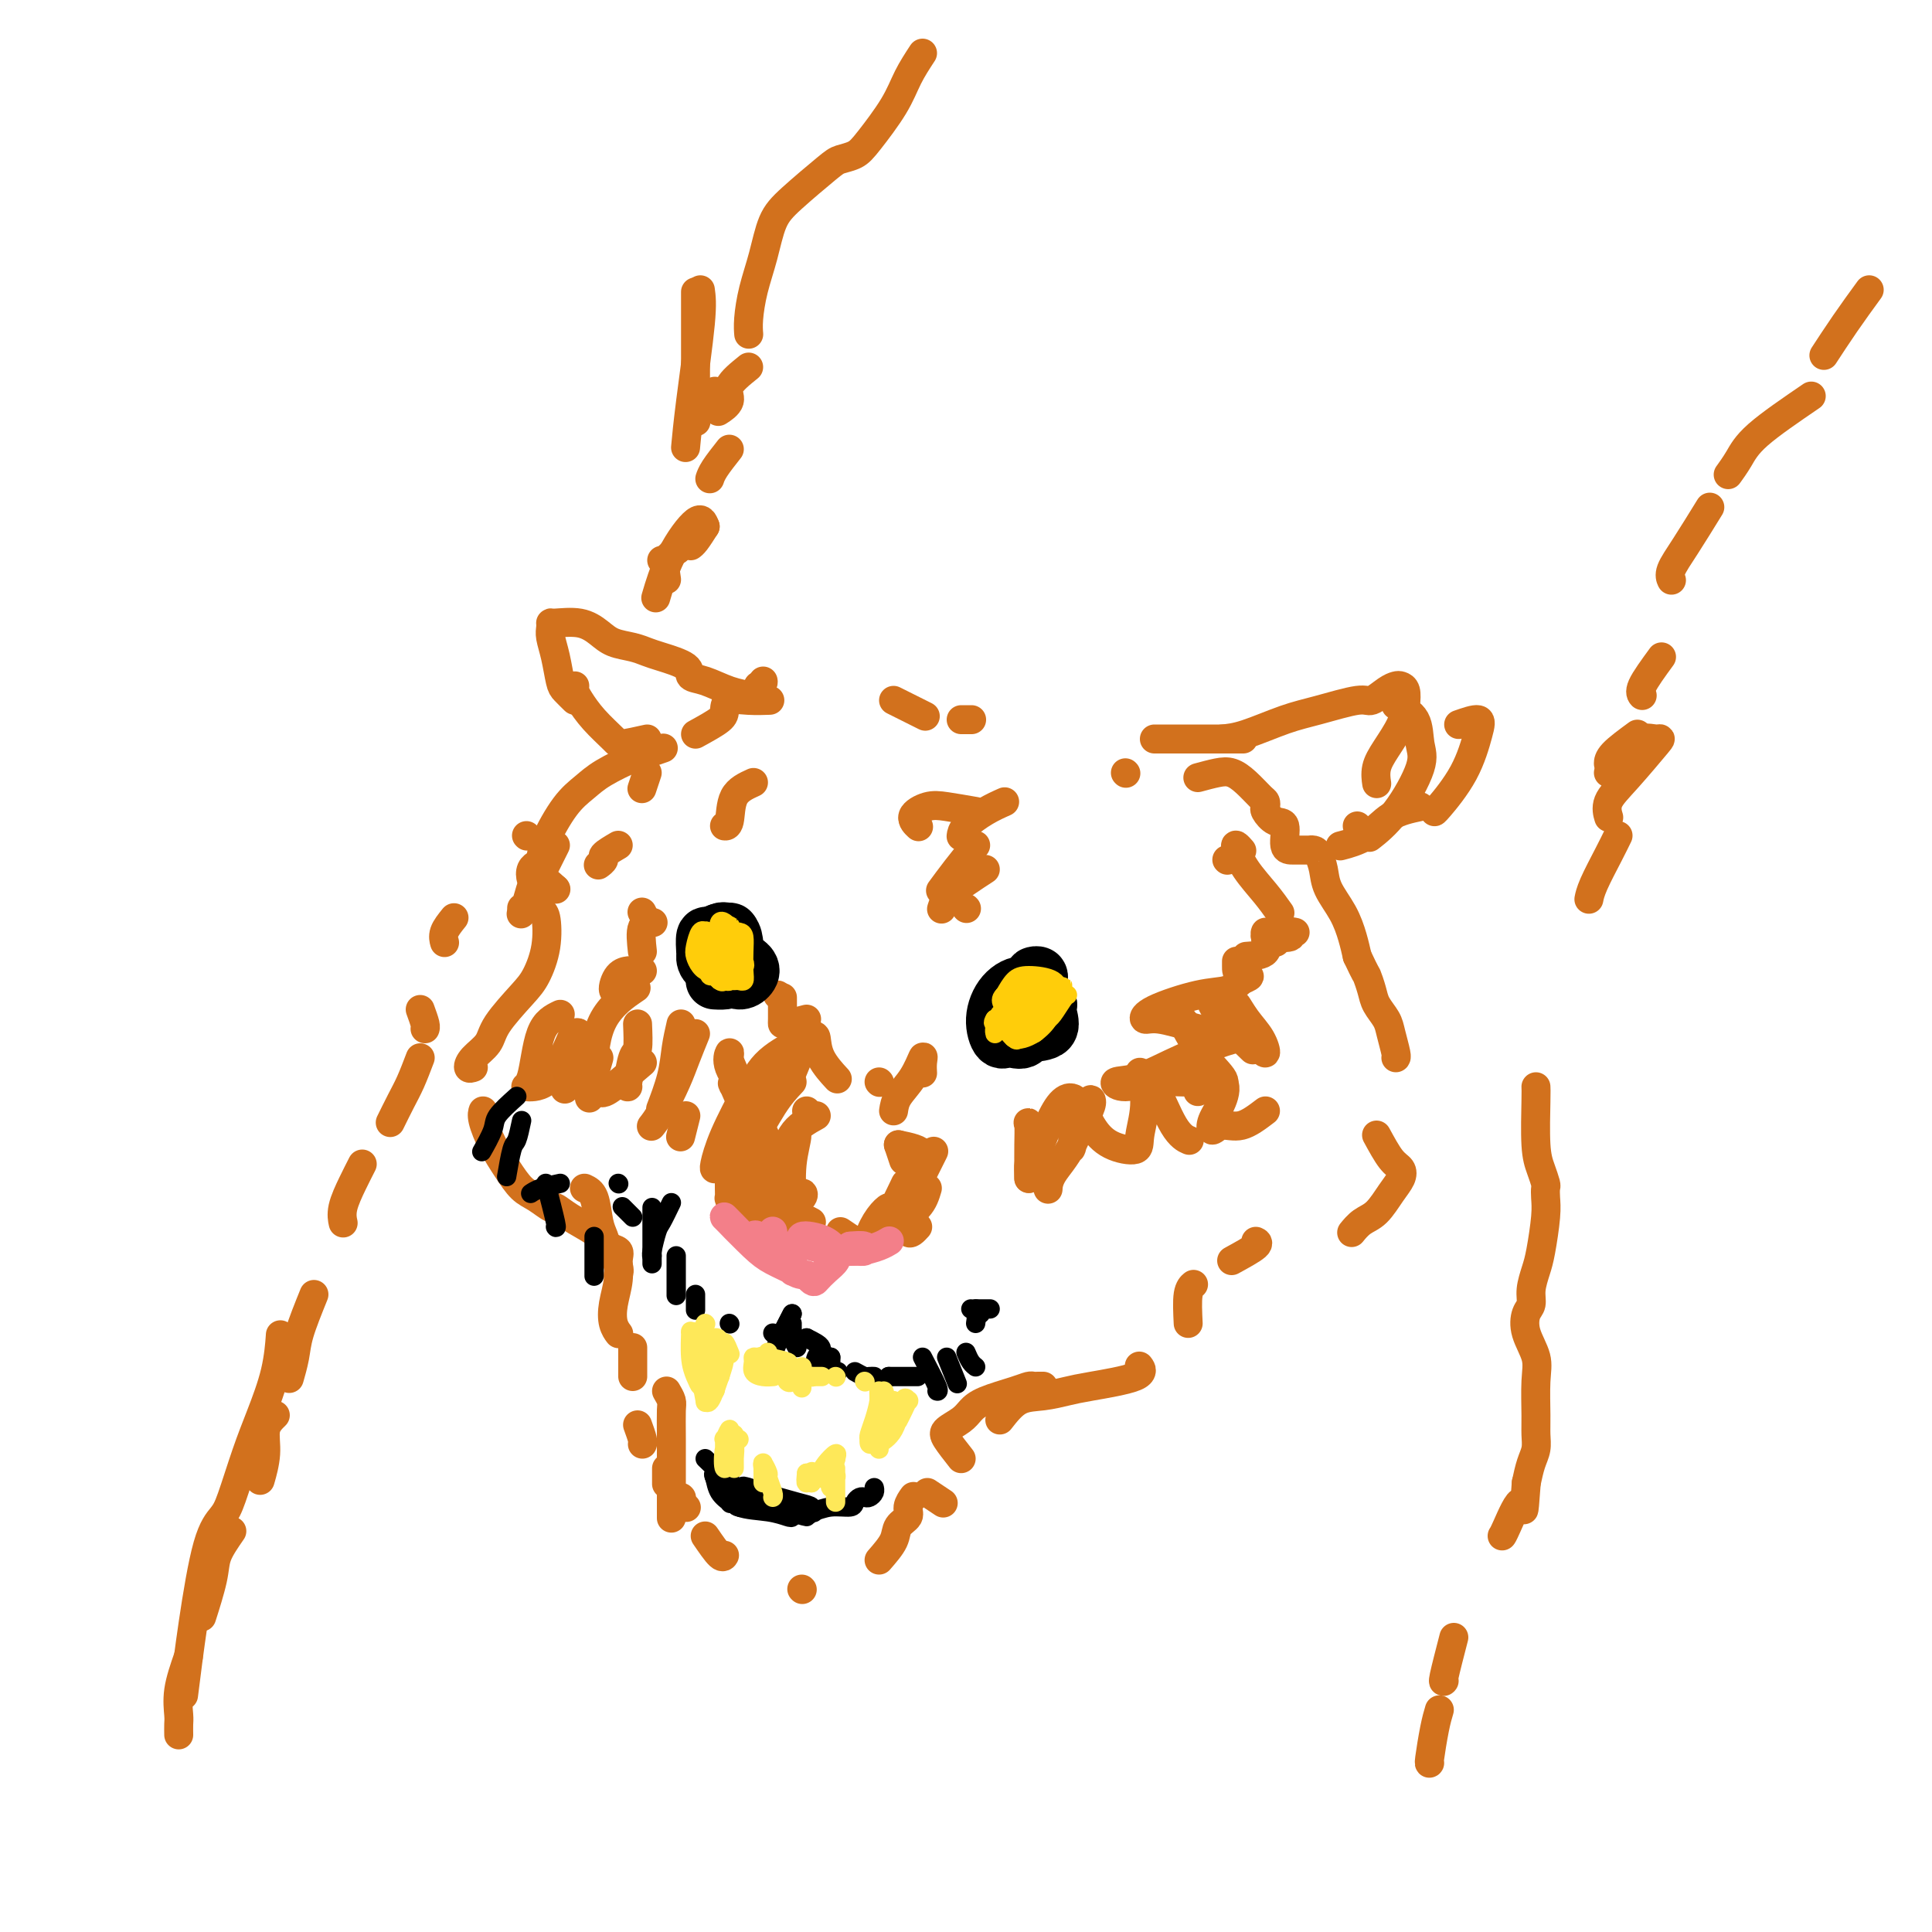 <svg viewBox='0 0 400 400' version='1.1' xmlns='http://www.w3.org/2000/svg' xmlns:xlink='http://www.w3.org/1999/xlink'><g fill='none' stroke='#D2711D' stroke-width='6' stroke-linecap='round' stroke-linejoin='round'><path d='M191,11c-1.061,1.624 -2.123,3.247 -3,5c-0.877,1.753 -1.571,3.635 -3,6c-1.429,2.365 -3.593,5.213 -5,7c-1.407,1.787 -2.057,2.513 -3,3c-0.943,0.487 -2.178,0.736 -3,1c-0.822,0.264 -1.232,0.543 -3,2c-1.768,1.457 -4.894,4.091 -7,6c-2.106,1.909 -3.191,3.093 -4,5c-0.809,1.907 -1.341,4.536 -2,7c-0.659,2.464 -1.445,4.764 -2,7c-0.555,2.236 -0.880,4.410 -1,6c-0.120,1.590 -0.034,2.597 0,3c0.034,0.403 0.017,0.201 0,0'/><path d='M155,76c-1.750,1.411 -3.500,2.821 -4,4c-0.500,1.179 0.250,2.125 0,3c-0.250,0.875 -1.500,1.679 -2,2c-0.500,0.321 -0.250,0.161 0,0'/><path d='M151,93c-1.156,1.467 -2.311,2.933 -3,4c-0.689,1.067 -0.911,1.733 -1,2c-0.089,0.267 -0.044,0.133 0,0'/><path d='M146,109c-0.733,1.156 -1.467,2.311 -2,3c-0.533,0.689 -0.867,0.911 -1,1c-0.133,0.089 -0.067,0.044 0,0'/><path d='M146,109c-0.369,-0.976 -0.738,-1.952 -2,-1c-1.262,0.952 -3.417,3.833 -5,7c-1.583,3.167 -2.595,6.619 -3,8c-0.405,1.381 -0.202,0.690 0,0'/><path d='M138,120c-0.222,-1.467 -0.444,-2.933 0,-4c0.444,-1.067 1.556,-1.733 2,-2c0.444,-0.267 0.222,-0.133 0,0'/><path d='M148,81c-1.689,0.933 -3.378,1.867 -4,3c-0.622,1.133 -0.178,2.467 0,3c0.178,0.533 0.089,0.267 0,0'/><path d='M144,79c0.000,-1.500 0.000,-3.000 0,-5c0.000,-2.000 0.000,-4.500 0,-7c0.000,-2.500 0.000,-5.000 0,-6c0.000,-1.000 0.000,-0.500 0,0'/><path d='M145,60c0.196,1.417 0.393,2.833 0,7c-0.393,4.167 -1.375,11.083 -2,16c-0.625,4.917 -0.893,7.833 -1,9c-0.107,1.167 -0.054,0.583 0,0'/><path d='M137,116c0.000,0.000 0.100,0.100 0.1,0.1'/><path d='M387,60c-1.667,2.289 -3.333,4.578 -5,7c-1.667,2.422 -3.333,4.978 -4,6c-0.667,1.022 -0.333,0.511 0,0'/><path d='M375,82c-4.256,2.905 -8.512,5.810 -11,8c-2.488,2.190 -3.208,3.667 -4,5c-0.792,1.333 -1.655,2.524 -2,3c-0.345,0.476 -0.173,0.238 0,0'/><path d='M354,105c-1.774,2.875 -3.548,5.750 -5,8c-1.452,2.250 -2.583,3.875 -3,5c-0.417,1.125 -0.119,1.750 0,2c0.119,0.250 0.060,0.125 0,0'/><path d='M344,136c-1.689,2.311 -3.378,4.622 -4,6c-0.622,1.378 -0.178,1.822 0,2c0.178,0.178 0.089,0.089 0,0'/><path d='M339,152c-2.000,1.467 -4.000,2.933 -5,4c-1.000,1.067 -1.000,1.733 -1,2c0.000,0.267 0.000,0.133 0,0'/><path d='M333,160c1.431,-1.346 2.862,-2.692 4,-4c1.138,-1.308 1.982,-2.577 3,-3c1.018,-0.423 2.210,-0.001 3,0c0.790,0.001 1.179,-0.420 0,1c-1.179,1.420 -3.924,4.679 -6,7c-2.076,2.321 -3.482,3.702 -4,5c-0.518,1.298 -0.148,2.514 0,3c0.148,0.486 0.074,0.243 0,0'/><path d='M335,173c-0.536,1.101 -1.071,2.202 -2,4c-0.929,1.798 -2.250,4.292 -3,6c-0.750,1.708 -0.929,2.631 -1,3c-0.071,0.369 -0.036,0.185 0,0'/><path d='M134,160c-0.417,1.250 -0.833,2.500 -1,3c-0.167,0.500 -0.083,0.250 0,0'/><path d='M128,175c-1.298,0.762 -2.595,1.524 -3,2c-0.405,0.476 0.083,0.667 0,1c-0.083,0.333 -0.738,0.810 -1,1c-0.262,0.190 -0.131,0.095 0,0'/><path d='M115,184c0.000,0.000 0.100,0.100 0.1,0.1'/><path d='M115,184c-1.494,-1.381 -2.988,-2.762 -4,-2c-1.012,0.762 -1.542,3.667 -2,5c-0.458,1.333 -0.845,1.095 -1,1c-0.155,-0.095 -0.077,-0.048 0,0'/><path d='M115,175c-1.889,3.778 -3.778,7.556 -5,10c-1.222,2.444 -1.778,3.556 -2,4c-0.222,0.444 -0.111,0.222 0,0'/><path d='M109,173c0.000,0.000 0.100,0.100 0.1,0.1'/><path d='M94,190c-0.844,1.044 -1.689,2.089 -2,3c-0.311,0.911 -0.089,1.689 0,2c0.089,0.311 0.044,0.156 0,0'/><path d='M87,209c0.422,1.156 0.844,2.311 1,3c0.156,0.689 0.044,0.911 0,1c-0.044,0.089 -0.022,0.044 0,0'/><path d='M87,219c-0.679,1.780 -1.357,3.560 -2,5c-0.643,1.440 -1.250,2.542 -2,4c-0.750,1.458 -1.643,3.274 -2,4c-0.357,0.726 -0.179,0.363 0,0'/><path d='M75,241c-0.619,1.214 -1.238,2.429 -2,4c-0.762,1.571 -1.667,3.500 -2,5c-0.333,1.500 -0.095,2.571 0,3c0.095,0.429 0.048,0.214 0,0'/><path d='M65,268c-1.185,2.935 -2.369,5.869 -3,8c-0.631,2.131 -0.708,3.458 -1,5c-0.292,1.542 -0.798,3.298 -1,4c-0.202,0.702 -0.101,0.351 0,0'/><path d='M57,293c-0.875,0.851 -1.750,1.702 -2,3c-0.250,1.298 0.125,3.042 0,5c-0.125,1.958 -0.750,4.131 -1,5c-0.250,0.869 -0.125,0.435 0,0'/><path d='M48,317c-1.214,1.756 -2.429,3.512 -3,5c-0.571,1.488 -0.500,2.708 -1,5c-0.500,2.292 -1.571,5.655 -2,7c-0.429,1.345 -0.214,0.673 0,0'/><path d='M39,343c-0.845,2.437 -1.691,4.874 -2,7c-0.309,2.126 -0.083,3.941 0,5c0.083,1.059 0.022,1.362 0,2c-0.022,0.638 -0.006,1.611 0,2c0.006,0.389 0.003,0.195 0,0'/><path d='M38,351c0.586,-4.693 1.171,-9.387 2,-15c0.829,-5.613 1.901,-12.146 3,-16c1.099,-3.854 2.224,-5.028 3,-6c0.776,-0.972 1.203,-1.743 2,-4c0.797,-2.257 1.965,-6.000 3,-9c1.035,-3.000 1.937,-5.258 3,-8c1.063,-2.742 2.286,-5.969 3,-9c0.714,-3.031 0.918,-5.866 1,-7c0.082,-1.134 0.041,-0.567 0,0'/><path d='M318,225c0.022,0.377 0.044,0.755 0,3c-0.044,2.245 -0.156,6.358 0,9c0.156,2.642 0.578,3.813 1,5c0.422,1.187 0.842,2.390 1,3c0.158,0.610 0.054,0.627 0,1c-0.054,0.373 -0.057,1.104 0,2c0.057,0.896 0.174,1.959 0,4c-0.174,2.041 -0.638,5.059 -1,7c-0.362,1.941 -0.621,2.804 -1,4c-0.379,1.196 -0.879,2.724 -1,4c-0.121,1.276 0.135,2.298 0,3c-0.135,0.702 -0.663,1.083 -1,2c-0.337,0.917 -0.483,2.370 0,4c0.483,1.630 1.594,3.437 2,5c0.406,1.563 0.106,2.882 0,5c-0.106,2.118 -0.017,5.034 0,7c0.017,1.966 -0.037,2.980 0,4c0.037,1.020 0.164,2.044 0,3c-0.164,0.956 -0.618,1.845 -1,3c-0.382,1.155 -0.691,2.578 -1,4'/><path d='M316,307c-0.679,9.144 -0.378,4.502 -1,4c-0.622,-0.502 -2.167,3.134 -3,5c-0.833,1.866 -0.952,1.962 -1,2c-0.048,0.038 -0.024,0.019 0,0'/><path d='M301,339c-0.844,3.267 -1.689,6.533 -2,8c-0.311,1.467 -0.089,1.133 0,1c0.089,-0.133 0.044,-0.067 0,0'/><path d='M298,354c-0.310,1.042 -0.619,2.083 -1,4c-0.381,1.917 -0.833,4.708 -1,6c-0.167,1.292 -0.048,1.083 0,1c0.048,-0.083 0.024,-0.042 0,0'/><path d='M121,246c0.759,0.355 1.517,0.711 2,2c0.483,1.289 0.689,3.513 1,5c0.311,1.487 0.725,2.238 1,3c0.275,0.762 0.410,1.536 1,2c0.590,0.464 1.635,0.617 2,1c0.365,0.383 0.049,0.996 0,2c-0.049,1.004 0.169,2.399 0,4c-0.169,1.601 -0.726,3.409 -1,5c-0.274,1.591 -0.266,2.967 0,4c0.266,1.033 0.790,1.724 1,2c0.210,0.276 0.105,0.138 0,0'/><path d='M131,279c0.000,1.607 0.000,3.214 0,4c0.000,0.786 0.000,0.750 0,1c0.000,0.250 0.000,0.786 0,1c0.000,0.214 0.000,0.107 0,0'/><path d='M132,295c0.422,1.156 0.844,2.311 1,3c0.156,0.689 0.044,0.911 0,1c-0.044,0.089 -0.022,0.044 0,0'/><path d='M138,304c0.000,1.250 0.000,2.500 0,3c0.000,0.500 0.000,0.250 0,0'/><path d='M142,312c0.000,0.000 0.100,0.100 0.1,0.1'/><path d='M138,288c0.423,0.722 0.845,1.444 1,2c0.155,0.556 0.041,0.944 0,2c-0.041,1.056 -0.011,2.778 0,6c0.011,3.222 0.003,7.944 0,11c-0.003,3.056 -0.001,4.444 0,5c0.001,0.556 0.000,0.278 0,0'/><path d='M146,318c1.156,1.689 2.311,3.378 3,4c0.689,0.622 0.911,0.178 1,0c0.089,-0.178 0.044,-0.089 0,0'/><path d='M166,329c0.000,0.000 0.100,0.100 0.1,0.1'/><path d='M182,323c1.218,-1.400 2.435,-2.799 3,-4c0.565,-1.201 0.477,-2.203 1,-3c0.523,-0.797 1.656,-1.389 2,-2c0.344,-0.611 -0.100,-1.241 0,-2c0.100,-0.759 0.743,-1.645 1,-2c0.257,-0.355 0.129,-0.177 0,0'/><path d='M192,309c1.250,0.833 2.500,1.667 3,2c0.500,0.333 0.250,0.167 0,0'/><path d='M199,302c-1.190,-1.512 -2.379,-3.024 -3,-4c-0.621,-0.976 -0.672,-1.417 0,-2c0.672,-0.583 2.068,-1.309 3,-2c0.932,-0.691 1.402,-1.348 2,-2c0.598,-0.652 1.326,-1.299 3,-2c1.674,-0.701 4.295,-1.456 6,-2c1.705,-0.544 2.496,-0.878 3,-1c0.504,-0.122 0.723,-0.033 1,0c0.277,0.033 0.613,0.009 1,0c0.387,-0.009 0.825,-0.003 1,0c0.175,0.003 0.088,0.001 0,0'/><path d='M207,294c1.254,-1.603 2.509,-3.206 4,-4c1.491,-0.794 3.219,-0.781 5,-1c1.781,-0.219 3.615,-0.672 5,-1c1.385,-0.328 2.320,-0.531 5,-1c2.680,-0.469 7.106,-1.203 9,-2c1.894,-0.797 1.255,-1.656 1,-2c-0.255,-0.344 -0.128,-0.172 0,0'/><path d='M246,274c-0.111,-2.311 -0.222,-4.622 0,-6c0.222,-1.378 0.778,-1.822 1,-2c0.222,-0.178 0.111,-0.089 0,0'/><path d='M255,261c2.111,-1.156 4.222,-2.311 5,-3c0.778,-0.689 0.222,-0.911 0,-1c-0.222,-0.089 -0.111,-0.044 0,0'/><path d='M128,264c0.170,-0.464 0.340,-0.927 0,-2c-0.340,-1.073 -1.189,-2.755 -2,-4c-0.811,-1.245 -1.585,-2.053 -3,-3c-1.415,-0.947 -3.470,-2.034 -5,-3c-1.530,-0.966 -2.534,-1.811 -3,-2c-0.466,-0.189 -0.393,0.279 -1,0c-0.607,-0.279 -1.893,-1.303 -3,-2c-1.107,-0.697 -2.034,-1.066 -3,-2c-0.966,-0.934 -1.972,-2.433 -3,-4c-1.028,-1.567 -2.080,-3.204 -3,-5c-0.920,-1.796 -1.709,-3.753 -2,-5c-0.291,-1.247 -0.083,-1.785 0,-2c0.083,-0.215 0.042,-0.108 0,0'/><path d='M98,221c-0.452,0.157 -0.903,0.313 -1,0c-0.097,-0.313 0.162,-1.096 1,-2c0.838,-0.904 2.256,-1.930 3,-3c0.744,-1.070 0.813,-2.185 2,-4c1.187,-1.815 3.492,-4.329 5,-6c1.508,-1.671 2.219,-2.500 3,-4c0.781,-1.500 1.631,-3.672 2,-6c0.369,-2.328 0.255,-4.812 0,-6c-0.255,-1.188 -0.653,-1.078 -1,-2c-0.347,-0.922 -0.643,-2.874 -1,-4c-0.357,-1.126 -0.776,-1.426 -1,-2c-0.224,-0.574 -0.253,-1.424 0,-2c0.253,-0.576 0.786,-0.879 1,-1c0.214,-0.121 0.107,-0.061 0,0'/><path d='M112,183c0.005,-1.113 0.010,-2.227 0,-3c-0.010,-0.773 -0.035,-1.207 0,-2c0.035,-0.793 0.131,-1.946 1,-4c0.869,-2.054 2.510,-5.008 4,-7c1.490,-1.992 2.827,-3.021 4,-4c1.173,-0.979 2.182,-1.909 4,-3c1.818,-1.091 4.446,-2.344 6,-3c1.554,-0.656 2.034,-0.715 3,-1c0.966,-0.285 2.419,-0.796 3,-1c0.581,-0.204 0.291,-0.102 0,0'/><path d='M144,152c2.006,-1.102 4.013,-2.204 5,-3c0.987,-0.796 0.955,-1.285 1,-2c0.045,-0.715 0.167,-1.656 1,-2c0.833,-0.344 2.378,-0.093 4,0c1.622,0.093 3.321,0.026 4,0c0.679,-0.026 0.340,-0.013 0,0'/><path d='M185,145c2.500,1.250 5.000,2.500 6,3c1.000,0.500 0.500,0.250 0,0'/><path d='M199,149c0.833,0.000 1.667,0.000 2,0c0.333,0.000 0.167,0.000 0,0'/><path d='M248,161c1.420,-0.385 2.839,-0.769 4,-1c1.161,-0.231 2.063,-0.307 3,0c0.937,0.307 1.910,0.998 3,2c1.090,1.002 2.298,2.314 3,3c0.702,0.686 0.900,0.744 1,1c0.100,0.256 0.103,0.710 0,1c-0.103,0.290 -0.310,0.418 0,1c0.310,0.582 1.138,1.620 2,2c0.862,0.380 1.757,0.102 2,1c0.243,0.898 -0.167,2.972 0,4c0.167,1.028 0.909,1.009 2,1c1.091,-0.009 2.530,-0.008 3,0c0.470,0.008 -0.031,0.024 0,0c0.031,-0.024 0.592,-0.086 1,0c0.408,0.086 0.662,0.322 1,1c0.338,0.678 0.759,1.798 1,3c0.241,1.202 0.302,2.487 1,4c0.698,1.513 2.034,3.253 3,5c0.966,1.747 1.562,3.499 2,5c0.438,1.501 0.719,2.750 1,4'/><path d='M281,198c1.948,4.165 1.817,3.579 2,4c0.183,0.421 0.680,1.850 1,3c0.320,1.150 0.464,2.021 1,3c0.536,0.979 1.464,2.066 2,3c0.536,0.934 0.680,1.714 1,3c0.320,1.286 0.817,3.077 1,4c0.183,0.923 0.052,0.978 0,1c-0.052,0.022 -0.026,0.011 0,0'/><path d='M285,235c1.053,1.931 2.105,3.862 3,5c0.895,1.138 1.632,1.484 2,2c0.368,0.516 0.368,1.203 0,2c-0.368,0.797 -1.104,1.702 -2,3c-0.896,1.298 -1.951,2.987 -3,4c-1.049,1.013 -2.090,1.350 -3,2c-0.910,0.650 -1.689,1.614 -2,2c-0.311,0.386 -0.156,0.193 0,0'/><path d='M134,153c-1.986,0.443 -3.972,0.887 -5,1c-1.028,0.113 -1.099,-0.103 -2,-1c-0.901,-0.897 -2.634,-2.475 -4,-4c-1.366,-1.525 -2.366,-2.996 -3,-4c-0.634,-1.004 -0.901,-1.539 -1,-2c-0.099,-0.461 -0.028,-0.846 0,-1c0.028,-0.154 0.014,-0.077 0,0'/><path d='M119,145c-0.754,-0.742 -1.509,-1.484 -2,-2c-0.491,-0.516 -0.720,-0.808 -1,-2c-0.280,-1.192 -0.611,-3.286 -1,-5c-0.389,-1.714 -0.835,-3.049 -1,-4c-0.165,-0.951 -0.049,-1.517 0,-2c0.049,-0.483 0.031,-0.883 0,-1c-0.031,-0.117 -0.077,0.048 1,0c1.077,-0.048 3.275,-0.311 5,0c1.725,0.311 2.976,1.196 4,2c1.024,0.804 1.820,1.528 3,2c1.180,0.472 2.745,0.694 4,1c1.255,0.306 2.200,0.697 3,1c0.800,0.303 1.455,0.519 3,1c1.545,0.481 3.980,1.229 5,2c1.020,0.771 0.626,1.567 1,2c0.374,0.433 1.514,0.503 3,1c1.486,0.497 3.316,1.422 5,2c1.684,0.578 3.223,0.809 4,1c0.777,0.191 0.794,0.340 1,0c0.206,-0.340 0.603,-1.170 1,-2'/><path d='M157,142c1.156,-0.378 1.044,-0.822 1,-1c-0.044,-0.178 -0.022,-0.089 0,0'/><path d='M239,153c0.346,0.000 0.692,0.000 1,0c0.308,0.000 0.577,0.000 2,0c1.423,0.000 4.000,0.000 6,0c2.000,-0.000 3.423,0.000 5,0c1.577,0.000 3.308,0.000 4,0c0.692,0.000 0.346,0.000 0,0'/><path d='M253,153c1.360,-0.126 2.719,-0.253 5,-1c2.281,-0.747 5.482,-2.116 8,-3c2.518,-0.884 4.352,-1.284 7,-2c2.648,-0.716 6.110,-1.747 8,-2c1.890,-0.253 2.209,0.274 3,0c0.791,-0.274 2.055,-1.347 3,-2c0.945,-0.653 1.573,-0.886 2,-1c0.427,-0.114 0.655,-0.110 1,0c0.345,0.110 0.807,0.325 1,1c0.193,0.675 0.118,1.810 0,3c-0.118,1.190 -0.280,2.435 -1,4c-0.720,1.565 -1.997,3.450 -3,5c-1.003,1.550 -1.732,2.763 -2,4c-0.268,1.237 -0.077,2.496 0,3c0.077,0.504 0.038,0.252 0,0'/><path d='M289,146c1.607,0.791 3.215,1.582 4,3c0.785,1.418 0.749,3.463 1,5c0.251,1.537 0.789,2.567 0,5c-0.789,2.433 -2.905,6.271 -5,9c-2.095,2.729 -4.170,4.351 -5,5c-0.830,0.649 -0.415,0.324 0,0'/><path d='M281,171c0.000,0.000 0.100,0.100 0.1,0.1'/><path d='M302,150c1.638,-0.574 3.276,-1.149 4,-1c0.724,0.149 0.534,1.021 0,3c-0.534,1.979 -1.411,5.067 -3,8c-1.589,2.933 -3.889,5.713 -5,7c-1.111,1.287 -1.032,1.082 -1,1c0.032,-0.082 0.016,-0.041 0,0'/><path d='M294,167c-2.119,0.452 -4.238,0.905 -6,2c-1.762,1.095 -3.167,2.833 -5,4c-1.833,1.167 -4.095,1.762 -5,2c-0.905,0.238 -0.452,0.119 0,0'/><path d='M233,160c0.000,0.000 0.100,0.100 0.1,0.1'/><path d='M156,162c-1.607,0.732 -3.214,1.464 -4,3c-0.786,1.536 -0.750,3.875 -1,5c-0.250,1.125 -0.786,1.036 -1,1c-0.214,-0.036 -0.107,-0.018 0,0'/><path d='M141,310c0.000,0.000 0.100,0.100 0.1,0.1'/><path d='M116,210c-1.519,0.729 -3.038,1.459 -4,4c-0.962,2.541 -1.366,6.894 -2,9c-0.634,2.106 -1.499,1.966 -1,2c0.499,0.034 2.362,0.244 4,-1c1.638,-1.244 3.052,-3.940 4,-6c0.948,-2.060 1.431,-3.483 2,-4c0.569,-0.517 1.225,-0.128 1,1c-0.225,1.128 -1.330,2.996 -2,5c-0.670,2.004 -0.906,4.144 -1,5c-0.094,0.856 -0.047,0.428 0,0'/><path d='M124,219c-0.310,1.131 -0.619,2.262 -1,3c-0.381,0.738 -0.833,1.083 -1,2c-0.167,0.917 -0.048,2.405 0,3c0.048,0.595 0.024,0.298 0,0'/><path d='M132,212c0.083,2.030 0.166,4.061 0,5c-0.166,0.939 -0.581,0.788 -1,2c-0.419,1.212 -0.844,3.788 -1,5c-0.156,1.212 -0.045,1.061 0,1c0.045,-0.061 0.022,-0.030 0,0'/><path d='M141,212c-0.369,1.613 -0.738,3.226 -1,5c-0.262,1.774 -0.417,3.708 -1,6c-0.583,2.292 -1.595,4.940 -2,6c-0.405,1.060 -0.202,0.530 0,0'/><path d='M142,231c-0.417,1.667 -0.833,3.333 -1,4c-0.167,0.667 -0.083,0.333 0,0'/><path d='M144,214c-0.694,1.705 -1.387,3.409 -2,5c-0.613,1.591 -1.145,3.067 -2,5c-0.855,1.933 -2.033,4.322 -3,6c-0.967,1.678 -1.722,2.644 -2,3c-0.278,0.356 -0.079,0.102 0,0c0.079,-0.102 0.040,-0.051 0,0'/><path d='M133,220c-2.230,1.917 -4.460,3.833 -6,5c-1.540,1.167 -2.391,1.583 -3,1c-0.609,-0.583 -0.978,-2.167 -1,-5c-0.022,-2.833 0.302,-6.917 2,-10c1.698,-3.083 4.771,-5.167 6,-6c1.229,-0.833 0.615,-0.417 0,0'/><path d='M133,201c-2.147,1.177 -4.295,2.354 -5,3c-0.705,0.646 0.032,0.762 0,1c-0.032,0.238 -0.833,0.600 -1,0c-0.167,-0.600 0.301,-2.162 1,-3c0.699,-0.838 1.628,-0.954 2,-1c0.372,-0.046 0.186,-0.023 0,0'/><path d='M133,197c-0.222,-2.000 -0.444,-4.000 0,-5c0.444,-1.000 1.556,-1.000 2,-1c0.444,0.000 0.222,0.000 0,0'/><path d='M134,191c-0.417,-0.833 -0.833,-1.667 -1,-2c-0.167,-0.333 -0.083,-0.167 0,0'/><path d='M222,232c0.082,1.954 0.164,3.908 0,5c-0.164,1.092 -0.573,1.323 0,0c0.573,-1.323 2.129,-4.199 3,-6c0.871,-1.801 1.056,-2.528 1,-3c-0.056,-0.472 -0.355,-0.690 -1,1c-0.645,1.690 -1.637,5.288 -3,8c-1.363,2.712 -3.098,4.538 -4,6c-0.902,1.462 -0.972,2.561 -1,3c-0.028,0.439 -0.014,0.220 0,0'/><path d='M215,237c-0.845,-1.606 -1.691,-3.211 -2,-4c-0.309,-0.789 -0.083,-0.761 0,0c0.083,0.761 0.022,2.256 0,4c-0.022,1.744 -0.006,3.739 0,5c0.006,1.261 0.002,1.789 0,2c-0.002,0.211 -0.001,0.106 0,0'/><path d='M213,244c-0.041,-1.329 -0.083,-2.658 0,-3c0.083,-0.342 0.290,0.302 1,-1c0.710,-1.302 1.924,-4.549 3,-7c1.076,-2.451 2.016,-4.105 3,-5c0.984,-0.895 2.014,-1.030 3,0c0.986,1.030 1.930,3.227 3,5c1.070,1.773 2.268,3.123 4,4c1.732,0.877 3.997,1.281 5,1c1.003,-0.281 0.742,-1.245 1,-3c0.258,-1.755 1.034,-4.299 1,-7c-0.034,-2.701 -0.877,-5.557 -1,-6c-0.123,-0.443 0.475,1.528 1,2c0.525,0.472 0.976,-0.554 2,1c1.024,1.554 2.622,5.688 4,8c1.378,2.312 2.537,2.804 3,3c0.463,0.196 0.232,0.098 0,0'/><path d='M248,226c-0.431,-1.095 -0.863,-2.190 0,-2c0.863,0.190 3.020,1.665 4,2c0.980,0.335 0.784,-0.472 1,-1c0.216,-0.528 0.843,-0.778 0,-2c-0.843,-1.222 -3.157,-3.416 -5,-6c-1.843,-2.584 -3.216,-5.559 -4,-7c-0.784,-1.441 -0.980,-1.350 0,0c0.980,1.350 3.137,3.957 4,5c0.863,1.043 0.431,0.521 0,0'/><path d='M258,215c-0.270,-1.285 -0.540,-2.570 -1,-4c-0.460,-1.430 -1.108,-3.005 -1,-3c0.108,0.005 0.974,1.589 2,3c1.026,1.411 2.213,2.650 3,4c0.787,1.350 1.175,2.810 1,3c-0.175,0.190 -0.911,-0.891 -2,-2c-1.089,-1.109 -2.529,-2.248 -4,-4c-1.471,-1.752 -2.971,-4.119 -4,-5c-1.029,-0.881 -1.585,-0.277 -1,1c0.585,1.277 2.311,3.229 4,5c1.689,1.771 3.340,3.363 4,4c0.660,0.637 0.330,0.318 0,0'/><path d='M262,230c-1.717,1.308 -3.434,2.616 -5,3c-1.566,0.384 -2.979,-0.157 -4,0c-1.021,0.157 -1.648,1.013 -2,1c-0.352,-0.013 -0.427,-0.894 0,-2c0.427,-1.106 1.356,-2.435 2,-4c0.644,-1.565 1.003,-3.365 0,-4c-1.003,-0.635 -3.366,-0.104 -6,0c-2.634,0.104 -5.537,-0.218 -8,0c-2.463,0.218 -4.485,0.975 -6,1c-1.515,0.025 -2.522,-0.682 -2,-1c0.522,-0.318 2.572,-0.248 5,-1c2.428,-0.752 5.233,-2.325 9,-4c3.767,-1.675 8.494,-3.453 11,-4c2.506,-0.547 2.791,0.136 1,0c-1.791,-0.136 -5.656,-1.091 -9,-2c-3.344,-0.909 -6.165,-1.773 -8,-2c-1.835,-0.227 -2.682,0.182 -3,0c-0.318,-0.182 -0.106,-0.956 2,-2c2.106,-1.044 6.105,-2.358 9,-3c2.895,-0.642 4.684,-0.612 6,-1c1.316,-0.388 2.158,-1.194 3,-2'/><path d='M257,203c3.155,-1.359 1.041,-0.756 0,-1c-1.041,-0.244 -1.011,-1.335 -1,-2c0.011,-0.665 0.003,-0.904 0,-1c-0.003,-0.096 -0.002,-0.048 0,0'/><path d='M258,198c1.690,-0.113 3.381,-0.226 4,-1c0.619,-0.774 0.167,-2.208 0,-3c-0.167,-0.792 -0.048,-0.940 0,-1c0.048,-0.060 0.024,-0.030 0,0'/><path d='M262,194c0.833,0.417 1.667,0.833 2,1c0.333,0.167 0.167,0.083 0,0'/><path d='M262,194c2.143,0.113 4.286,0.226 5,0c0.714,-0.226 0.000,-0.792 0,-1c0.000,-0.208 0.714,-0.060 1,0c0.286,0.060 0.143,0.030 0,0'/><path d='M265,189c-0.874,-1.235 -1.747,-2.471 -3,-4c-1.253,-1.529 -2.885,-3.352 -4,-5c-1.115,-1.648 -1.711,-3.122 -2,-4c-0.289,-0.878 -0.270,-1.159 0,-1c0.270,0.159 0.791,0.760 1,1c0.209,0.240 0.104,0.120 0,0'/><path d='M254,178c0.000,0.000 0.100,0.100 0.1,0.1'/><path d='M202,168c-2.182,-0.378 -4.364,-0.756 -6,-1c-1.636,-0.244 -2.727,-0.354 -4,0c-1.273,0.354 -2.727,1.172 -3,2c-0.273,0.828 0.636,1.665 1,2c0.364,0.335 0.182,0.167 0,0'/><path d='M208,166c-1.268,0.565 -2.536,1.131 -4,2c-1.464,0.869 -3.125,2.042 -4,3c-0.875,0.958 -0.964,1.702 -1,2c-0.036,0.298 -0.018,0.149 0,0'/><path d='M202,175c-1.356,1.667 -2.711,3.333 -4,5c-1.289,1.667 -2.511,3.333 -3,4c-0.489,0.667 -0.244,0.333 0,0'/><path d='M204,180c-2.733,1.778 -5.467,3.556 -7,5c-1.533,1.444 -1.867,2.556 -2,3c-0.133,0.444 -0.067,0.222 0,0'/><path d='M200,188c0.000,0.000 0.100,0.100 0.1,0.1'/><path d='M167,230c0.000,0.000 0.100,0.100 0.1,0.1'/><path d='M160,248c0.000,0.000 0.100,0.100 0.1,0.1'/><path d='M160,248c-0.417,2.083 -0.833,4.167 -1,5c-0.167,0.833 -0.083,0.417 0,0'/><path d='M152,248c-0.423,-0.045 -0.845,-0.089 -1,0c-0.155,0.089 -0.041,0.313 0,0c0.041,-0.313 0.011,-1.161 0,-2c-0.011,-0.839 -0.003,-1.668 0,-2c0.003,-0.332 0.002,-0.166 0,0'/><path d='M155,225c-1.887,3.577 -3.774,7.155 -5,10c-1.226,2.845 -1.792,4.958 -2,6c-0.208,1.042 -0.060,1.012 0,1c0.060,-0.012 0.030,-0.006 0,0'/><path d='M164,224c-1.248,1.325 -2.495,2.651 -4,5c-1.505,2.349 -3.267,5.722 -5,8c-1.733,2.278 -3.437,3.461 -4,4c-0.563,0.539 0.013,0.435 0,0c-0.013,-0.435 -0.617,-1.202 0,-4c0.617,-2.798 2.453,-7.628 4,-11c1.547,-3.372 2.804,-5.285 5,-7c2.196,-1.715 5.332,-3.233 7,-4c1.668,-0.767 1.870,-0.783 2,0c0.130,0.783 0.189,2.365 1,4c0.811,1.635 2.375,3.324 3,4c0.625,0.676 0.313,0.338 0,0'/><path d='M182,224c0.000,0.000 0.100,0.100 0.1,0.1'/><path d='M186,237c0.417,1.250 0.833,2.500 1,3c0.167,0.500 0.083,0.250 0,0'/><path d='M186,237c2.309,0.475 4.619,0.951 5,2c0.381,1.049 -1.166,2.673 -2,5c-0.834,2.327 -0.955,5.357 -1,7c-0.045,1.643 -0.013,1.898 0,2c0.013,0.102 0.006,0.051 0,0'/><path d='M151,237c0.630,0.705 1.259,1.410 2,3c0.741,1.590 1.593,4.066 3,6c1.407,1.934 3.369,3.327 4,4c0.631,0.673 -0.068,0.627 0,0c0.068,-0.627 0.905,-1.835 0,-4c-0.905,-2.165 -3.552,-5.285 -5,-9c-1.448,-3.715 -1.698,-8.023 -2,-10c-0.302,-1.977 -0.656,-1.624 -1,-2c-0.344,-0.376 -0.677,-1.482 0,0c0.677,1.482 2.364,5.550 4,9c1.636,3.450 3.222,6.281 4,9c0.778,2.719 0.748,5.325 1,7c0.252,1.675 0.785,2.418 1,2c0.215,-0.418 0.111,-1.998 0,-4c-0.111,-2.002 -0.229,-4.425 -2,-9c-1.771,-4.575 -5.196,-11.303 -7,-15c-1.804,-3.697 -1.989,-4.362 -2,-5c-0.011,-0.638 0.151,-1.249 0,-1c-0.151,0.249 -0.615,1.357 0,3c0.615,1.643 2.307,3.822 4,6'/><path d='M155,227c0.844,1.689 0.956,1.911 1,2c0.044,0.089 0.022,0.044 0,0'/><path d='M162,249c-0.648,1.493 -1.296,2.985 -2,4c-0.704,1.015 -1.463,1.551 -2,2c-0.537,0.449 -0.850,0.809 -1,1c-0.150,0.191 -0.137,0.213 1,-1c1.137,-1.213 3.397,-3.663 5,-5c1.603,-1.337 2.548,-1.563 3,-2c0.452,-0.437 0.410,-1.086 0,-1c-0.410,0.086 -1.187,0.908 -2,2c-0.813,1.092 -1.661,2.455 -2,3c-0.339,0.545 -0.170,0.273 0,0'/><path d='M174,255c2.045,1.390 4.089,2.781 5,3c0.911,0.219 0.687,-0.733 1,-2c0.313,-1.267 1.162,-2.849 2,-4c0.838,-1.151 1.663,-1.870 2,-2c0.337,-0.130 0.185,0.330 0,1c-0.185,0.670 -0.403,1.551 -1,3c-0.597,1.449 -1.574,3.466 -2,4c-0.426,0.534 -0.300,-0.413 0,-1c0.300,-0.587 0.773,-0.812 2,-3c1.227,-2.188 3.208,-6.339 4,-8c0.792,-1.661 0.396,-0.830 0,0'/><path d='M190,254c-0.809,0.885 -1.617,1.770 -2,1c-0.383,-0.770 -0.340,-3.196 0,-5c0.340,-1.804 0.976,-2.986 2,-5c1.024,-2.014 2.435,-4.861 3,-6c0.565,-1.139 0.282,-0.569 0,0'/><path d='M192,246c-0.400,1.356 -0.800,2.711 -2,4c-1.200,1.289 -3.200,2.511 -4,3c-0.800,0.489 -0.400,0.244 0,0'/><path d='M160,243c-2.008,-0.423 -4.016,-0.845 -5,-1c-0.984,-0.155 -0.943,-0.041 -1,-1c-0.057,-0.959 -0.211,-2.989 1,-6c1.211,-3.011 3.788,-7.003 5,-9c1.212,-1.997 1.061,-1.999 1,-2c-0.061,-0.001 -0.030,-0.000 0,0'/><path d='M164,222c1.156,-2.844 2.311,-5.689 3,-7c0.689,-1.311 0.911,-1.089 1,-1c0.089,0.089 0.044,0.044 0,0'/><path d='M167,211c-1.577,0.424 -3.155,0.848 -4,1c-0.845,0.152 -0.959,0.030 -1,0c-0.041,-0.030 -0.011,0.030 0,-1c0.011,-1.030 0.003,-3.152 0,-4c-0.003,-0.848 -0.002,-0.424 0,0'/><path d='M161,206c0.000,0.000 0.000,0.000 0,0c0.000,0.000 0.000,0.000 0,0'/><path d='M185,230c0.144,-0.940 0.287,-1.880 1,-3c0.713,-1.120 1.995,-2.419 3,-4c1.005,-1.581 1.733,-3.444 2,-4c0.267,-0.556 0.072,0.197 0,1c-0.072,0.803 -0.021,1.658 0,2c0.021,0.342 0.010,0.171 0,0'/><path d='M169,231c-1.904,1.050 -3.808,2.100 -5,4c-1.192,1.900 -1.674,4.648 -2,6c-0.326,1.352 -0.498,1.306 0,1c0.498,-0.306 1.664,-0.873 2,-2c0.336,-1.127 -0.159,-2.816 0,-4c0.159,-1.184 0.970,-1.864 1,-1c0.030,0.864 -0.723,3.271 -1,6c-0.277,2.729 -0.079,5.780 0,7c0.079,1.220 0.040,0.610 0,0'/><path d='M168,253c-1.888,-0.991 -3.777,-1.982 -6,-3c-2.223,-1.018 -4.782,-2.063 -6,-2c-1.218,0.063 -1.095,1.233 -1,2c0.095,0.767 0.163,1.132 1,2c0.837,0.868 2.442,2.239 4,3c1.558,0.761 3.070,0.911 4,1c0.930,0.089 1.278,0.118 0,-1c-1.278,-1.118 -4.181,-3.382 -6,-5c-1.819,-1.618 -2.554,-2.591 -3,-3c-0.446,-0.409 -0.604,-0.254 0,1c0.604,1.254 1.970,3.607 3,5c1.030,1.393 1.723,1.827 2,2c0.277,0.173 0.139,0.087 0,0'/><path d='M174,259c0.000,0.000 0.100,0.100 0.1,0.1'/></g>
<g fill='none' stroke='#F37F89' stroke-width='6' stroke-linecap='round' stroke-linejoin='round'><path d='M155,256c0.398,0.092 0.796,0.185 1,0c0.204,-0.185 0.214,-0.646 1,0c0.786,0.646 2.348,2.401 3,3c0.652,0.599 0.395,0.041 0,0c-0.395,-0.041 -0.930,0.433 -2,0c-1.070,-0.433 -2.677,-1.774 -4,-3c-1.323,-1.226 -2.361,-2.337 -3,-3c-0.639,-0.663 -0.878,-0.878 -1,-1c-0.122,-0.122 -0.128,-0.150 1,1c1.128,1.150 3.391,3.480 5,5c1.609,1.520 2.564,2.231 4,3c1.436,0.769 3.351,1.595 4,2c0.649,0.405 0.030,0.387 0,0c-0.030,-0.387 0.529,-1.144 0,-2c-0.529,-0.856 -2.147,-1.813 -3,-3c-0.853,-1.187 -0.941,-2.605 -1,-3c-0.059,-0.395 -0.088,0.234 0,1c0.088,0.766 0.293,1.668 1,3c0.707,1.332 1.916,3.095 3,4c1.084,0.905 2.042,0.953 3,1'/><path d='M167,264c1.445,1.714 1.559,1.500 2,1c0.441,-0.500 1.209,-1.286 2,-2c0.791,-0.714 1.606,-1.355 2,-2c0.394,-0.645 0.367,-1.294 0,-2c-0.367,-0.706 -1.076,-1.468 -2,-2c-0.924,-0.532 -2.065,-0.832 -3,-1c-0.935,-0.168 -1.665,-0.203 -2,0c-0.335,0.203 -0.275,0.643 0,1c0.275,0.357 0.766,0.632 2,1c1.234,0.368 3.210,0.831 5,1c1.790,0.169 3.394,0.045 4,0c0.606,-0.045 0.215,-0.012 0,0c-0.215,0.012 -0.255,0.003 -1,0c-0.745,-0.003 -2.197,0.000 -3,0c-0.803,-0.000 -0.959,-0.004 -1,0c-0.041,0.004 0.033,0.015 1,0c0.967,-0.015 2.826,-0.056 4,0c1.174,0.056 1.662,0.207 2,0c0.338,-0.207 0.525,-0.774 0,-1c-0.525,-0.226 -1.763,-0.113 -3,0'/><path d='M176,258c0.638,0.535 -1.767,0.873 -3,1c-1.233,0.127 -1.293,0.044 -1,0c0.293,-0.044 0.940,-0.051 2,0c1.060,0.051 2.531,0.158 4,0c1.469,-0.158 2.934,-0.581 4,-1c1.066,-0.419 1.733,-0.834 2,-1c0.267,-0.166 0.133,-0.083 0,0'/></g>
<g fill='none' stroke='#000000' stroke-width='4' stroke-linecap='round' stroke-linejoin='round'><path d='M139,249c-0.762,1.577 -1.525,3.155 -2,4c-0.475,0.845 -0.663,0.959 -1,2c-0.337,1.041 -0.821,3.011 -1,4c-0.179,0.989 -0.051,0.997 0,1c0.051,0.003 0.026,0.002 0,0'/><path d='M135,250c0.000,2.149 0.000,4.298 0,5c0.000,0.702 0.000,-0.042 0,1c0.000,1.042 0.000,3.869 0,5c0.000,1.131 0.000,0.565 0,0'/><path d='M140,260c0.000,1.778 0.000,3.556 0,5c0.000,1.444 0.000,2.556 0,3c0.000,0.444 0.000,0.222 0,0'/><path d='M144,268c0.000,1.250 0.000,2.500 0,3c0.000,0.500 0.000,0.250 0,0'/><path d='M131,252c-0.844,-0.844 -1.689,-1.689 -2,-2c-0.311,-0.311 -0.089,-0.089 0,0c0.089,0.089 0.044,0.044 0,0'/><path d='M128,245c0.000,0.000 0.100,0.100 0.1,0.1'/><path d='M116,245c-1.467,0.311 -2.933,0.622 -4,1c-1.067,0.378 -1.733,0.822 -2,1c-0.267,0.178 -0.133,0.089 0,0'/><path d='M107,227c-1.637,1.470 -3.274,2.940 -4,4c-0.726,1.060 -0.542,1.708 -1,3c-0.458,1.292 -1.560,3.226 -2,4c-0.440,0.774 -0.220,0.387 0,0'/><path d='M108,232c-0.339,1.613 -0.679,3.226 -1,4c-0.321,0.774 -0.625,0.708 -1,2c-0.375,1.292 -0.821,3.940 -1,5c-0.179,1.060 -0.089,0.530 0,0'/><path d='M113,245c0.844,3.267 1.689,6.533 2,8c0.311,1.467 0.089,1.133 0,1c-0.089,-0.133 -0.044,-0.067 0,0'/><path d='M123,256c0.000,1.778 0.000,3.556 0,5c0.000,1.444 0.000,2.556 0,3c0.000,0.444 0.000,0.222 0,0'/><path d='M167,277c0.000,0.000 0.100,0.100 0.1,0.1'/><path d='M167,277c1.381,0.679 2.762,1.357 3,2c0.238,0.643 -0.667,1.250 -1,2c-0.333,0.750 -0.095,1.643 0,2c0.095,0.357 0.048,0.179 0,0'/><path d='M172,281c0.000,0.733 0.000,1.467 0,2c0.000,0.533 0.000,0.867 0,1c0.000,0.133 0.000,0.067 0,0'/><path d='M172,281c-0.764,-0.196 -1.528,-0.392 -2,0c-0.472,0.392 -0.652,1.373 -1,2c-0.348,0.627 -0.863,0.900 0,1c0.863,0.100 3.104,0.029 4,0c0.896,-0.029 0.448,-0.014 0,0'/><path d='M177,284c0.762,0.423 1.524,0.845 2,1c0.476,0.155 0.667,0.042 1,0c0.333,-0.042 0.810,-0.012 1,0c0.190,0.012 0.095,0.006 0,0'/><path d='M184,285c0.000,0.000 0.100,0.100 0.1,0.1'/><path d='M184,285c2.000,0.000 4.000,0.000 5,0c1.000,0.000 1.000,0.000 1,0c0.000,0.000 0.000,0.000 0,0'/><path d='M191,281c1.267,2.422 2.533,4.844 3,6c0.467,1.156 0.133,1.044 0,1c-0.133,-0.044 -0.067,-0.022 0,0'/><path d='M196,281c0.833,2.083 1.667,4.167 2,5c0.333,0.833 0.167,0.417 0,0'/><path d='M200,280c0.311,0.733 0.622,1.467 1,2c0.378,0.533 0.822,0.867 1,1c0.178,0.133 0.089,0.067 0,0'/><path d='M202,274c0.111,-0.733 0.222,-1.467 0,-2c-0.222,-0.533 -0.778,-0.867 -1,-1c-0.222,-0.133 -0.111,-0.067 0,0'/><path d='M202,271c0.417,0.417 0.833,0.833 1,1c0.167,0.167 0.083,0.083 0,0'/><path d='M202,271c0.733,0.000 1.467,0.000 2,0c0.533,0.000 0.867,0.000 1,0c0.133,0.000 0.067,0.000 0,0'/><path d='M165,279c-0.423,-0.754 -0.845,-1.509 -1,-2c-0.155,-0.491 -0.041,-0.719 0,-1c0.041,-0.281 0.011,-0.614 0,-1c-0.011,-0.386 -0.003,-0.825 0,-1c0.003,-0.175 0.002,-0.088 0,0'/><path d='M164,272c-0.833,1.667 -1.667,3.333 -2,4c-0.333,0.667 -0.167,0.333 0,0'/><path d='M164,272c-1.155,2.196 -2.310,4.393 -3,6c-0.690,1.607 -0.917,2.625 -1,3c-0.083,0.375 -0.024,0.107 0,0c0.024,-0.107 0.012,-0.054 0,0'/><path d='M160,276c0.000,0.000 0.100,0.100 0.1,0.1'/><path d='M151,274c0.000,0.000 0.100,0.100 0.1,0.1'/><path d='M146,302c1.752,1.675 3.504,3.349 4,4c0.496,0.651 -0.263,0.278 0,1c0.263,0.722 1.549,2.539 2,3c0.451,0.461 0.069,-0.433 0,-1c-0.069,-0.567 0.177,-0.807 0,-1c-0.177,-0.193 -0.777,-0.339 -1,-1c-0.223,-0.661 -0.071,-1.838 0,-2c0.071,-0.162 0.059,0.690 0,1c-0.059,0.310 -0.167,0.079 0,1c0.167,0.921 0.607,2.993 1,4c0.393,1.007 0.739,0.949 1,1c0.261,0.051 0.437,0.211 0,0c-0.437,-0.211 -1.489,-0.793 -2,-2c-0.511,-1.207 -0.483,-3.038 -1,-4c-0.517,-0.962 -1.578,-1.055 -2,-1c-0.422,0.055 -0.204,0.258 0,1c0.204,0.742 0.395,2.024 1,3c0.605,0.976 1.624,1.647 2,2c0.376,0.353 0.107,0.386 0,0c-0.107,-0.386 -0.054,-1.193 0,-2'/><path d='M151,309c0.374,0.183 -1.190,-2.858 -2,-4c-0.810,-1.142 -0.867,-0.384 -1,0c-0.133,0.384 -0.341,0.394 0,1c0.341,0.606 1.230,1.810 2,3c0.770,1.190 1.422,2.368 3,3c1.578,0.632 4.083,0.717 6,1c1.917,0.283 3.247,0.763 4,1c0.753,0.237 0.927,0.232 1,0c0.073,-0.232 0.043,-0.691 0,-1c-0.043,-0.309 -0.098,-0.468 -1,-1c-0.902,-0.532 -2.649,-1.436 -4,-2c-1.351,-0.564 -2.304,-0.789 -3,-1c-0.696,-0.211 -1.133,-0.410 -1,0c0.133,0.410 0.836,1.427 2,2c1.164,0.573 2.790,0.702 5,1c2.210,0.298 5.003,0.767 6,1c0.997,0.233 0.198,0.231 0,0c-0.198,-0.231 0.205,-0.691 0,-1c-0.205,-0.309 -1.017,-0.468 -3,-1c-1.983,-0.532 -5.138,-1.438 -7,-2c-1.862,-0.562 -2.431,-0.781 -3,-1'/><path d='M155,308c-2.130,-0.718 -0.956,-0.013 0,1c0.956,1.013 1.695,2.334 3,3c1.305,0.666 3.176,0.676 5,1c1.824,0.324 3.602,0.962 4,1c0.398,0.038 -0.583,-0.522 -1,-1c-0.417,-0.478 -0.272,-0.873 -1,-1c-0.728,-0.127 -2.331,0.015 -3,0c-0.669,-0.015 -0.403,-0.185 0,0c0.403,0.185 0.944,0.726 2,1c1.056,0.274 2.626,0.280 4,0c1.374,-0.280 2.553,-0.846 4,-1c1.447,-0.154 3.161,0.103 4,0c0.839,-0.103 0.803,-0.566 1,-1c0.197,-0.434 0.627,-0.838 1,-1c0.373,-0.162 0.688,-0.082 1,0c0.312,0.082 0.620,0.166 1,0c0.380,-0.166 0.833,-0.583 1,-1c0.167,-0.417 0.048,-0.833 0,-1c-0.048,-0.167 -0.024,-0.083 0,0'/></g>
<g fill='none' stroke='#FEE859' stroke-width='4' stroke-linecap='round' stroke-linejoin='round'><path d='M146,281c-0.000,-0.926 -0.000,-1.851 0,-2c0.000,-0.149 0.000,0.479 0,1c-0.000,0.521 -0.000,0.937 0,2c0.000,1.063 0.000,2.775 0,4c-0.000,1.225 -0.000,1.964 0,2c0.000,0.036 0.001,-0.629 0,-1c-0.001,-0.371 -0.004,-0.447 0,-2c0.004,-1.553 0.015,-4.583 0,-6c-0.015,-1.417 -0.056,-1.220 0,-1c0.056,0.220 0.210,0.462 0,1c-0.210,0.538 -0.785,1.371 -1,2c-0.215,0.629 -0.072,1.055 0,1c0.072,-0.055 0.071,-0.590 0,-1c-0.071,-0.410 -0.211,-0.693 0,-1c0.211,-0.307 0.775,-0.637 1,-1c0.225,-0.363 0.113,-0.757 0,-1c-0.113,-0.243 -0.226,-0.333 0,0c0.226,0.333 0.792,1.090 1,2c0.208,0.910 0.060,1.974 0,3c-0.060,1.026 -0.030,2.013 0,3'/><path d='M147,286c0.154,0.505 0.041,-0.733 0,-1c-0.041,-0.267 -0.008,0.436 0,0c0.008,-0.436 -0.008,-2.012 0,-3c0.008,-0.988 0.041,-1.390 0,-2c-0.041,-0.610 -0.154,-1.429 0,-2c0.154,-0.571 0.577,-0.895 1,-1c0.423,-0.105 0.846,0.008 1,1c0.154,0.992 0.037,2.861 0,4c-0.037,1.139 0.005,1.547 0,2c-0.005,0.453 -0.058,0.952 0,1c0.058,0.048 0.227,-0.354 0,-1c-0.227,-0.646 -0.849,-1.537 -1,-2c-0.151,-0.463 0.170,-0.500 0,-1c-0.170,-0.500 -0.830,-1.465 -1,-2c-0.170,-0.535 0.151,-0.641 0,-1c-0.151,-0.359 -0.772,-0.973 -1,-1c-0.228,-0.027 -0.061,0.531 0,1c0.061,0.469 0.018,0.848 0,1c-0.018,0.152 -0.009,0.076 0,0'/><path d='M146,279c-0.464,-0.762 -0.125,0.333 0,1c0.125,0.667 0.036,0.905 0,1c-0.036,0.095 -0.018,0.048 0,0'/><path d='M146,277c-0.006,-0.632 -0.012,-1.264 0,-1c0.012,0.264 0.043,1.425 0,3c-0.043,1.575 -0.158,3.565 0,5c0.158,1.435 0.590,2.314 1,3c0.410,0.686 0.797,1.177 1,1c0.203,-0.177 0.222,-1.023 0,-2c-0.222,-0.977 -0.686,-2.084 -1,-3c-0.314,-0.916 -0.477,-1.642 -1,-3c-0.523,-1.358 -1.405,-3.350 -2,-4c-0.595,-0.650 -0.902,0.040 -1,0c-0.098,-0.040 0.012,-0.812 0,0c-0.012,0.812 -0.147,3.208 0,5c0.147,1.792 0.576,2.982 1,4c0.424,1.018 0.842,1.865 1,2c0.158,0.135 0.056,-0.442 0,-1c-0.056,-0.558 -0.067,-1.098 0,-2c0.067,-0.902 0.210,-2.166 0,-3c-0.210,-0.834 -0.774,-1.238 -1,-1c-0.226,0.238 -0.113,1.119 0,2'/><path d='M144,282c0.163,-0.093 0.572,1.175 1,3c0.428,1.825 0.875,4.208 1,5c0.125,0.792 -0.073,-0.008 0,0c0.073,0.008 0.415,0.822 1,0c0.585,-0.822 1.411,-3.281 2,-5c0.589,-1.719 0.941,-2.698 1,-4c0.059,-1.302 -0.177,-2.928 0,-3c0.177,-0.072 0.765,1.408 1,2c0.235,0.592 0.118,0.296 0,0'/><path d='M183,289c0.000,1.618 0.000,3.236 0,4c-0.000,0.764 -0.000,0.675 0,1c0.000,0.325 0.000,1.064 0,2c-0.000,0.936 -0.000,2.068 0,2c0.000,-0.068 0.001,-1.337 0,-2c-0.001,-0.663 -0.004,-0.719 0,-2c0.004,-1.281 0.015,-3.787 0,-5c-0.015,-1.213 -0.057,-1.133 0,-1c0.057,0.133 0.211,0.318 0,1c-0.211,0.682 -0.789,1.862 -1,3c-0.211,1.138 -0.057,2.236 0,3c0.057,0.764 0.015,1.195 0,1c-0.015,-0.195 -0.003,-1.015 0,-2c0.003,-0.985 -0.002,-2.136 0,-3c0.002,-0.864 0.011,-1.440 0,-2c-0.011,-0.560 -0.042,-1.103 0,-1c0.042,0.103 0.155,0.852 0,2c-0.155,1.148 -0.580,2.694 -1,4c-0.420,1.306 -0.834,2.373 -1,3c-0.166,0.627 -0.083,0.813 0,1'/><path d='M180,298c-0.270,1.592 0.555,1.073 1,0c0.445,-1.073 0.510,-2.700 1,-4c0.490,-1.300 1.406,-2.271 2,-3c0.594,-0.729 0.868,-1.214 1,-1c0.132,0.214 0.124,1.127 0,2c-0.124,0.873 -0.363,1.707 -1,3c-0.637,1.293 -1.670,3.045 -2,4c-0.330,0.955 0.045,1.111 0,1c-0.045,-0.111 -0.509,-0.490 0,-1c0.509,-0.510 1.990,-1.150 3,-3c1.010,-1.850 1.549,-4.909 2,-6c0.451,-1.091 0.814,-0.215 1,0c0.186,0.215 0.194,-0.231 0,0c-0.194,0.231 -0.591,1.139 -1,2c-0.409,0.861 -0.831,1.675 -1,2c-0.169,0.325 -0.084,0.163 0,0'/><path d='M150,302c0.030,-1.758 0.060,-3.517 0,-4c-0.060,-0.483 -0.211,0.309 0,0c0.211,-0.309 0.785,-1.718 1,-2c0.215,-0.282 0.071,0.563 0,1c-0.071,0.437 -0.067,0.467 0,1c0.067,0.533 0.199,1.568 0,3c-0.199,1.432 -0.729,3.261 -1,3c-0.271,-0.261 -0.283,-2.611 0,-4c0.283,-1.389 0.860,-1.817 1,-2c0.140,-0.183 -0.159,-0.119 0,0c0.159,0.119 0.775,0.295 1,1c0.225,0.705 0.060,1.939 0,3c-0.060,1.061 -0.016,1.947 0,2c0.016,0.053 0.004,-0.728 0,-2c-0.004,-1.272 -0.001,-3.035 0,-4c0.001,-0.965 0.000,-1.133 0,-1c-0.000,0.133 -0.000,0.566 0,1'/><path d='M152,298c0.250,-0.619 -0.125,-0.167 0,0c0.125,0.167 0.750,0.048 1,0c0.250,-0.048 0.125,-0.024 0,0'/><path d='M173,311c0.001,-1.109 0.001,-2.217 0,-3c-0.001,-0.783 -0.004,-1.240 0,-2c0.004,-0.760 0.015,-1.821 0,-2c-0.015,-0.179 -0.056,0.525 0,1c0.056,0.475 0.210,0.720 0,1c-0.210,0.280 -0.785,0.594 -1,1c-0.215,0.406 -0.072,0.903 0,1c0.072,0.097 0.072,-0.205 0,-1c-0.072,-0.795 -0.217,-2.081 0,-3c0.217,-0.919 0.797,-1.469 1,-2c0.203,-0.531 0.030,-1.042 0,-1c-0.030,0.042 0.082,0.636 0,1c-0.082,0.364 -0.360,0.499 -1,1c-0.640,0.501 -1.642,1.370 -2,2c-0.358,0.630 -0.071,1.022 0,1c0.071,-0.022 -0.074,-0.460 0,-1c0.074,-0.540 0.366,-1.184 1,-2c0.634,-0.816 1.610,-1.805 2,-2c0.390,-0.195 0.195,0.402 0,1'/><path d='M173,302c0.244,-0.022 -0.644,1.422 -1,2c-0.356,0.578 -0.178,0.289 0,0'/><path d='M158,307c-0.000,-1.160 -0.000,-2.321 0,-3c0.000,-0.679 0.000,-0.878 0,-1c-0.000,-0.122 -0.001,-0.168 0,0c0.001,0.168 0.004,0.550 0,1c-0.004,0.450 -0.016,0.969 0,1c0.016,0.031 0.061,-0.426 0,-1c-0.061,-0.574 -0.226,-1.264 0,-1c0.226,0.264 0.845,1.482 1,2c0.155,0.518 -0.154,0.335 0,1c0.154,0.665 0.772,2.179 1,3c0.228,0.821 0.065,0.949 0,1c-0.065,0.051 -0.033,0.026 0,0'/><path d='M167,305c-0.113,1.066 -0.226,2.132 0,2c0.226,-0.132 0.793,-1.461 1,-2c0.207,-0.539 0.056,-0.289 0,0c-0.056,0.289 -0.015,0.616 0,1c0.015,0.384 0.004,0.824 0,1c-0.004,0.176 -0.002,0.088 0,0'/><path d='M167,305c0.475,0.959 0.951,1.917 1,2c0.049,0.083 -0.327,-0.710 0,-1c0.327,-0.290 1.357,-0.078 2,0c0.643,0.078 0.898,0.022 1,0c0.102,-0.022 0.051,-0.011 0,0'/><path d='M159,281c-0.030,-0.550 -0.061,-1.099 0,-1c0.061,0.099 0.212,0.848 0,1c-0.212,0.152 -0.788,-0.293 -1,0c-0.212,0.293 -0.059,1.322 0,2c0.059,0.678 0.026,1.004 0,1c-0.026,-0.004 -0.045,-0.339 0,-1c0.045,-0.661 0.154,-1.649 0,-2c-0.154,-0.351 -0.572,-0.066 -1,0c-0.428,0.066 -0.868,-0.087 -1,0c-0.132,0.087 0.042,0.416 0,1c-0.042,0.584 -0.300,1.425 0,2c0.300,0.575 1.158,0.886 2,1c0.842,0.114 1.669,0.033 2,0c0.331,-0.033 0.165,-0.016 0,0'/><path d='M159,281c0.000,0.000 0.100,0.100 0.1,0.1'/><path d='M159,281c1.692,0.363 3.385,0.726 4,1c0.615,0.274 0.154,0.459 0,1c-0.154,0.541 0.001,1.437 0,2c-0.001,0.563 -0.158,0.793 0,1c0.158,0.207 0.631,0.392 1,0c0.369,-0.392 0.635,-1.362 1,-2c0.365,-0.638 0.830,-0.944 1,-1c0.170,-0.056 0.046,0.139 0,1c-0.046,0.861 -0.013,2.389 0,3c0.013,0.611 0.007,0.306 0,0'/><path d='M168,285c0.833,0.000 1.667,0.000 2,0c0.333,0.000 0.167,0.000 0,0'/><path d='M173,285c0.000,0.000 0.100,0.100 0.1,0.1'/><path d='M179,286c0.000,0.000 0.100,0.100 0.1,0.1'/><path d='M168,285c0.000,0.000 0.100,0.100 0.1,0.1'/><path d='M146,274c0.000,0.000 0.100,0.100 0.1,0.1'/></g>
<g fill='none' stroke='#000000' stroke-width='12' stroke-linecap='round' stroke-linejoin='round'><path d='M211,210c-0.476,0.685 -0.953,1.370 -1,2c-0.047,0.630 0.335,1.204 1,1c0.665,-0.204 1.614,-1.188 2,-2c0.386,-0.812 0.210,-1.454 0,-2c-0.210,-0.546 -0.454,-0.996 -1,-1c-0.546,-0.004 -1.393,0.437 -2,1c-0.607,0.563 -0.973,1.248 -1,2c-0.027,0.752 0.284,1.571 1,2c0.716,0.429 1.835,0.468 3,0c1.165,-0.468 2.376,-1.441 3,-2c0.624,-0.559 0.663,-0.703 0,-1c-0.663,-0.297 -2.027,-0.749 -3,-1c-0.973,-0.251 -1.556,-0.303 -2,0c-0.444,0.303 -0.750,0.961 -1,2c-0.250,1.039 -0.446,2.458 0,3c0.446,0.542 1.532,0.207 3,0c1.468,-0.207 3.318,-0.287 4,-1c0.682,-0.713 0.195,-2.061 0,-3c-0.195,-0.939 -0.097,-1.470 0,-2'/><path d='M217,208c-0.326,-1.090 -1.143,-1.314 -2,-2c-0.857,-0.686 -1.756,-1.835 -3,-2c-1.244,-0.165 -2.834,0.653 -4,2c-1.166,1.347 -1.907,3.225 -2,5c-0.093,1.775 0.461,3.449 1,4c0.539,0.551 1.061,-0.020 2,0c0.939,0.020 2.293,0.633 3,0c0.707,-0.633 0.767,-2.510 1,-4c0.233,-1.490 0.640,-2.594 0,-3c-0.640,-0.406 -2.326,-0.116 -3,0c-0.674,0.116 -0.337,0.058 0,0'/><path d='M155,200c-1.167,0.836 -2.334,1.672 -3,2c-0.666,0.328 -0.831,0.149 -1,0c-0.169,-0.149 -0.342,-0.267 0,0c0.342,0.267 1.199,0.919 2,1c0.801,0.081 1.547,-0.409 2,-1c0.453,-0.591 0.613,-1.283 0,-2c-0.613,-0.717 -2.000,-1.460 -3,-2c-1.000,-0.540 -1.614,-0.879 -2,0c-0.386,0.879 -0.545,2.974 -1,4c-0.455,1.026 -1.207,0.984 -1,1c0.207,0.016 1.374,0.092 2,0c0.626,-0.092 0.711,-0.351 1,-1c0.289,-0.649 0.781,-1.690 1,-3c0.219,-1.310 0.163,-2.891 0,-4c-0.163,-1.109 -0.434,-1.746 -1,-2c-0.566,-0.254 -1.428,-0.123 -2,0c-0.572,0.123 -0.854,0.239 -1,1c-0.146,0.761 -0.155,2.166 0,3c0.155,0.834 0.473,1.095 1,1c0.527,-0.095 1.264,-0.548 2,-1'/><path d='M151,197c0.472,-0.329 0.151,-1.151 0,-2c-0.151,-0.849 -0.131,-1.724 0,-2c0.131,-0.276 0.372,0.046 0,0c-0.372,-0.046 -1.357,-0.460 -2,0c-0.643,0.460 -0.943,1.794 -1,2c-0.057,0.206 0.128,-0.717 0,-1c-0.128,-0.283 -0.570,0.073 -1,0c-0.430,-0.073 -0.846,-0.576 -1,0c-0.154,0.576 -0.044,2.232 0,3c0.044,0.768 0.022,0.649 0,1c-0.022,0.351 -0.044,1.171 1,2c1.044,0.829 3.156,1.665 4,2c0.844,0.335 0.422,0.167 0,0'/><path d='M215,202c-0.536,0.030 -1.071,0.060 -1,0c0.071,-0.060 0.750,-0.208 1,0c0.250,0.208 0.071,0.774 0,1c-0.071,0.226 -0.036,0.113 0,0'/></g>
<g fill='none' stroke='#FFCD0A' stroke-width='4' stroke-linecap='round' stroke-linejoin='round'><path d='M213,211c-0.228,-1.315 -0.455,-2.630 -1,-3c-0.545,-0.370 -1.406,0.206 -2,1c-0.594,0.794 -0.919,1.805 -1,3c-0.081,1.195 0.083,2.573 1,3c0.917,0.427 2.587,-0.096 4,-1c1.413,-0.904 2.568,-2.187 3,-3c0.432,-0.813 0.140,-1.154 0,-2c-0.140,-0.846 -0.128,-2.196 -1,-3c-0.872,-0.804 -2.628,-1.061 -4,-1c-1.372,0.061 -2.358,0.442 -3,1c-0.642,0.558 -0.939,1.293 -1,2c-0.061,0.707 0.114,1.384 1,2c0.886,0.616 2.484,1.170 4,1c1.516,-0.170 2.950,-1.063 4,-2c1.050,-0.937 1.715,-1.917 2,-3c0.285,-1.083 0.190,-2.270 -1,-3c-1.190,-0.730 -3.474,-1.004 -5,-1c-1.526,0.004 -2.293,0.287 -3,1c-0.707,0.713 -1.353,1.857 -2,3'/><path d='M208,206c-1.476,1.123 -0.166,2.430 1,3c1.166,0.570 2.188,0.402 3,0c0.812,-0.402 1.415,-1.036 2,-2c0.585,-0.964 1.152,-2.256 1,-3c-0.152,-0.744 -1.022,-0.940 -2,-1c-0.978,-0.060 -2.065,0.017 -3,1c-0.935,0.983 -1.719,2.874 -2,4c-0.281,1.126 -0.057,1.489 0,2c0.057,0.511 -0.051,1.170 1,1c1.051,-0.170 3.262,-1.169 4,-2c0.738,-0.831 0.002,-1.494 0,-2c-0.002,-0.506 0.730,-0.854 0,-1c-0.730,-0.146 -2.921,-0.091 -4,0c-1.079,0.091 -1.046,0.217 -1,1c0.046,0.783 0.103,2.224 0,3c-0.103,0.776 -0.368,0.888 0,1c0.368,0.112 1.368,0.222 2,0c0.632,-0.222 0.895,-0.778 1,-1c0.105,-0.222 0.053,-0.111 0,0'/><path d='M210,206c-0.847,-0.061 -1.695,-0.122 -2,0c-0.305,0.122 -0.068,0.429 0,1c0.068,0.571 -0.034,1.408 0,2c0.034,0.592 0.205,0.938 0,1c-0.205,0.062 -0.787,-0.162 -1,0c-0.213,0.162 -0.056,0.709 0,1c0.056,0.291 0.012,0.327 0,0c-0.012,-0.327 0.007,-1.015 0,-1c-0.007,0.015 -0.040,0.735 0,1c0.040,0.265 0.154,0.076 0,0c-0.154,-0.076 -0.577,-0.038 -1,0'/><path d='M206,211c-0.618,0.960 -0.163,0.861 0,1c0.163,0.139 0.034,0.517 0,1c-0.034,0.483 0.027,1.071 0,1c-0.027,-0.071 -0.142,-0.800 0,-1c0.142,-0.200 0.540,0.130 1,0c0.460,-0.130 0.983,-0.718 1,-1c0.017,-0.282 -0.472,-0.258 0,-1c0.472,-0.742 1.905,-2.251 3,-3c1.095,-0.749 1.853,-0.736 2,-1c0.147,-0.264 -0.315,-0.803 0,-1c0.315,-0.197 1.408,-0.053 2,0c0.592,0.053 0.685,0.014 1,0c0.315,-0.014 0.854,-0.004 1,0c0.146,0.004 -0.101,0.001 0,0c0.101,-0.001 0.551,-0.001 1,0'/><path d='M218,206c0.785,0.056 0.249,0.194 0,0c-0.249,-0.194 -0.210,-0.722 0,-1c0.210,-0.278 0.592,-0.306 1,0c0.408,0.306 0.841,0.947 1,1c0.159,0.053 0.043,-0.483 0,-1c-0.043,-0.517 -0.011,-1.015 0,-1c0.011,0.015 0.003,0.542 0,1c-0.003,0.458 -0.001,0.845 0,1c0.001,0.155 0.000,0.077 0,0'/><path d='M221,206c-0.226,0.111 -0.453,0.223 -1,1c-0.547,0.777 -1.415,2.220 -2,3c-0.585,0.780 -0.889,0.898 -1,1c-0.111,0.102 -0.030,0.188 0,0c0.030,-0.188 0.009,-0.650 0,-1c-0.009,-0.350 -0.005,-0.589 0,-1c0.005,-0.411 0.013,-0.993 0,-1c-0.013,-0.007 -0.045,0.563 0,1c0.045,0.437 0.168,0.743 0,1c-0.168,0.257 -0.626,0.464 -1,1c-0.374,0.536 -0.662,1.399 -1,2c-0.338,0.601 -0.725,0.938 -1,1c-0.275,0.062 -0.438,-0.152 -1,0c-0.562,0.152 -1.522,0.670 -2,1c-0.478,0.330 -0.475,0.474 -1,0c-0.525,-0.474 -1.579,-1.564 -2,-2c-0.421,-0.436 -0.211,-0.218 0,0'/><path d='M147,197c-0.423,0.548 -0.845,1.096 -1,1c-0.155,-0.096 -0.042,-0.835 0,-1c0.042,-0.165 0.012,0.244 0,0c-0.012,-0.244 -0.006,-1.140 0,-2c0.006,-0.860 0.012,-1.685 0,-2c-0.012,-0.315 -0.042,-0.121 0,0c0.042,0.121 0.157,0.168 0,0c-0.157,-0.168 -0.587,-0.551 -1,0c-0.413,0.551 -0.811,2.036 -1,3c-0.189,0.964 -0.170,1.407 0,2c0.170,0.593 0.492,1.334 1,2c0.508,0.666 1.201,1.255 2,1c0.799,-0.255 1.703,-1.353 2,-2c0.297,-0.647 -0.011,-0.842 0,-2c0.011,-1.158 0.343,-3.280 0,-4c-0.343,-0.720 -1.362,-0.040 -2,0c-0.638,0.040 -0.897,-0.560 -1,0c-0.103,0.560 -0.052,2.280 0,4'/><path d='M146,197c-0.630,1.244 -0.704,2.355 0,3c0.704,0.645 2.184,0.825 3,1c0.816,0.175 0.966,0.345 1,0c0.034,-0.345 -0.047,-1.205 0,-2c0.047,-0.795 0.223,-1.523 0,-2c-0.223,-0.477 -0.845,-0.702 -1,-1c-0.155,-0.298 0.158,-0.670 0,-1c-0.158,-0.330 -0.786,-0.619 -1,-1c-0.214,-0.381 -0.015,-0.855 0,-1c0.015,-0.145 -0.154,0.038 0,0c0.154,-0.038 0.630,-0.296 1,0c0.370,0.296 0.632,1.145 1,2c0.368,0.855 0.841,1.716 1,2c0.159,0.284 0.003,-0.008 0,0c-0.003,0.008 0.146,0.317 0,0c-0.146,-0.317 -0.586,-1.259 -1,-2c-0.414,-0.741 -0.802,-1.281 -1,-2c-0.198,-0.719 -0.207,-1.617 0,-2c0.207,-0.383 0.631,-0.252 1,0c0.369,0.252 0.685,0.626 1,1'/><path d='M151,192c0.293,-1.145 0.025,0.492 0,2c-0.025,1.508 0.194,2.886 0,3c-0.194,0.114 -0.799,-1.036 -1,-2c-0.201,-0.964 0.002,-1.741 0,-2c-0.002,-0.259 -0.211,-0.000 0,0c0.211,0.000 0.841,-0.258 1,0c0.159,0.258 -0.155,1.032 0,2c0.155,0.968 0.777,2.129 1,3c0.223,0.871 0.046,1.453 0,2c-0.046,0.547 0.040,1.058 0,1c-0.040,-0.058 -0.207,-0.686 0,-1c0.207,-0.314 0.786,-0.315 1,0c0.214,0.315 0.061,0.947 0,1c-0.061,0.053 -0.031,-0.474 0,-1'/><path d='M153,200c0.325,1.160 0.137,0.060 0,-1c-0.137,-1.060 -0.222,-2.078 0,-2c0.222,0.078 0.750,1.254 1,2c0.250,0.746 0.223,1.062 0,1c-0.223,-0.062 -0.642,-0.500 -1,-1c-0.358,-0.500 -0.656,-1.060 -1,-2c-0.344,-0.940 -0.733,-2.258 -1,-3c-0.267,-0.742 -0.411,-0.907 0,-1c0.411,-0.093 1.379,-0.112 2,0c0.621,0.112 0.895,0.356 1,1c0.105,0.644 0.039,1.689 0,3c-0.039,1.311 -0.053,2.887 0,4c0.053,1.113 0.173,1.763 0,2c-0.173,0.237 -0.637,0.061 -1,0c-0.363,-0.061 -0.623,-0.006 -1,0c-0.377,0.006 -0.871,-0.037 -1,0c-0.129,0.037 0.106,0.153 0,0c-0.106,-0.153 -0.553,-0.577 -1,-1'/><path d='M150,202c-0.800,0.211 -0.800,0.237 -1,0c-0.200,-0.237 -0.601,-0.739 -1,-1c-0.399,-0.261 -0.798,-0.280 -1,0c-0.202,0.280 -0.208,0.861 0,1c0.208,0.139 0.631,-0.163 1,0c0.369,0.163 0.684,0.791 1,1c0.316,0.209 0.635,-0.001 1,0c0.365,0.001 0.778,0.213 1,0c0.222,-0.213 0.254,-0.852 0,-1c-0.254,-0.148 -0.795,0.196 -1,0c-0.205,-0.196 -0.075,-0.932 0,-1c0.075,-0.068 0.096,0.531 0,1c-0.096,0.469 -0.310,0.808 0,1c0.310,0.192 1.145,0.237 1,0c-0.145,-0.237 -1.270,-0.756 -2,-1c-0.730,-0.244 -1.066,-0.213 -1,0c0.066,0.213 0.533,0.606 1,1'/><path d='M149,203c0.476,0.369 0.667,0.292 1,0c0.333,-0.292 0.810,-0.798 1,-1c0.190,-0.202 0.095,-0.101 0,0'/></g>
</svg>